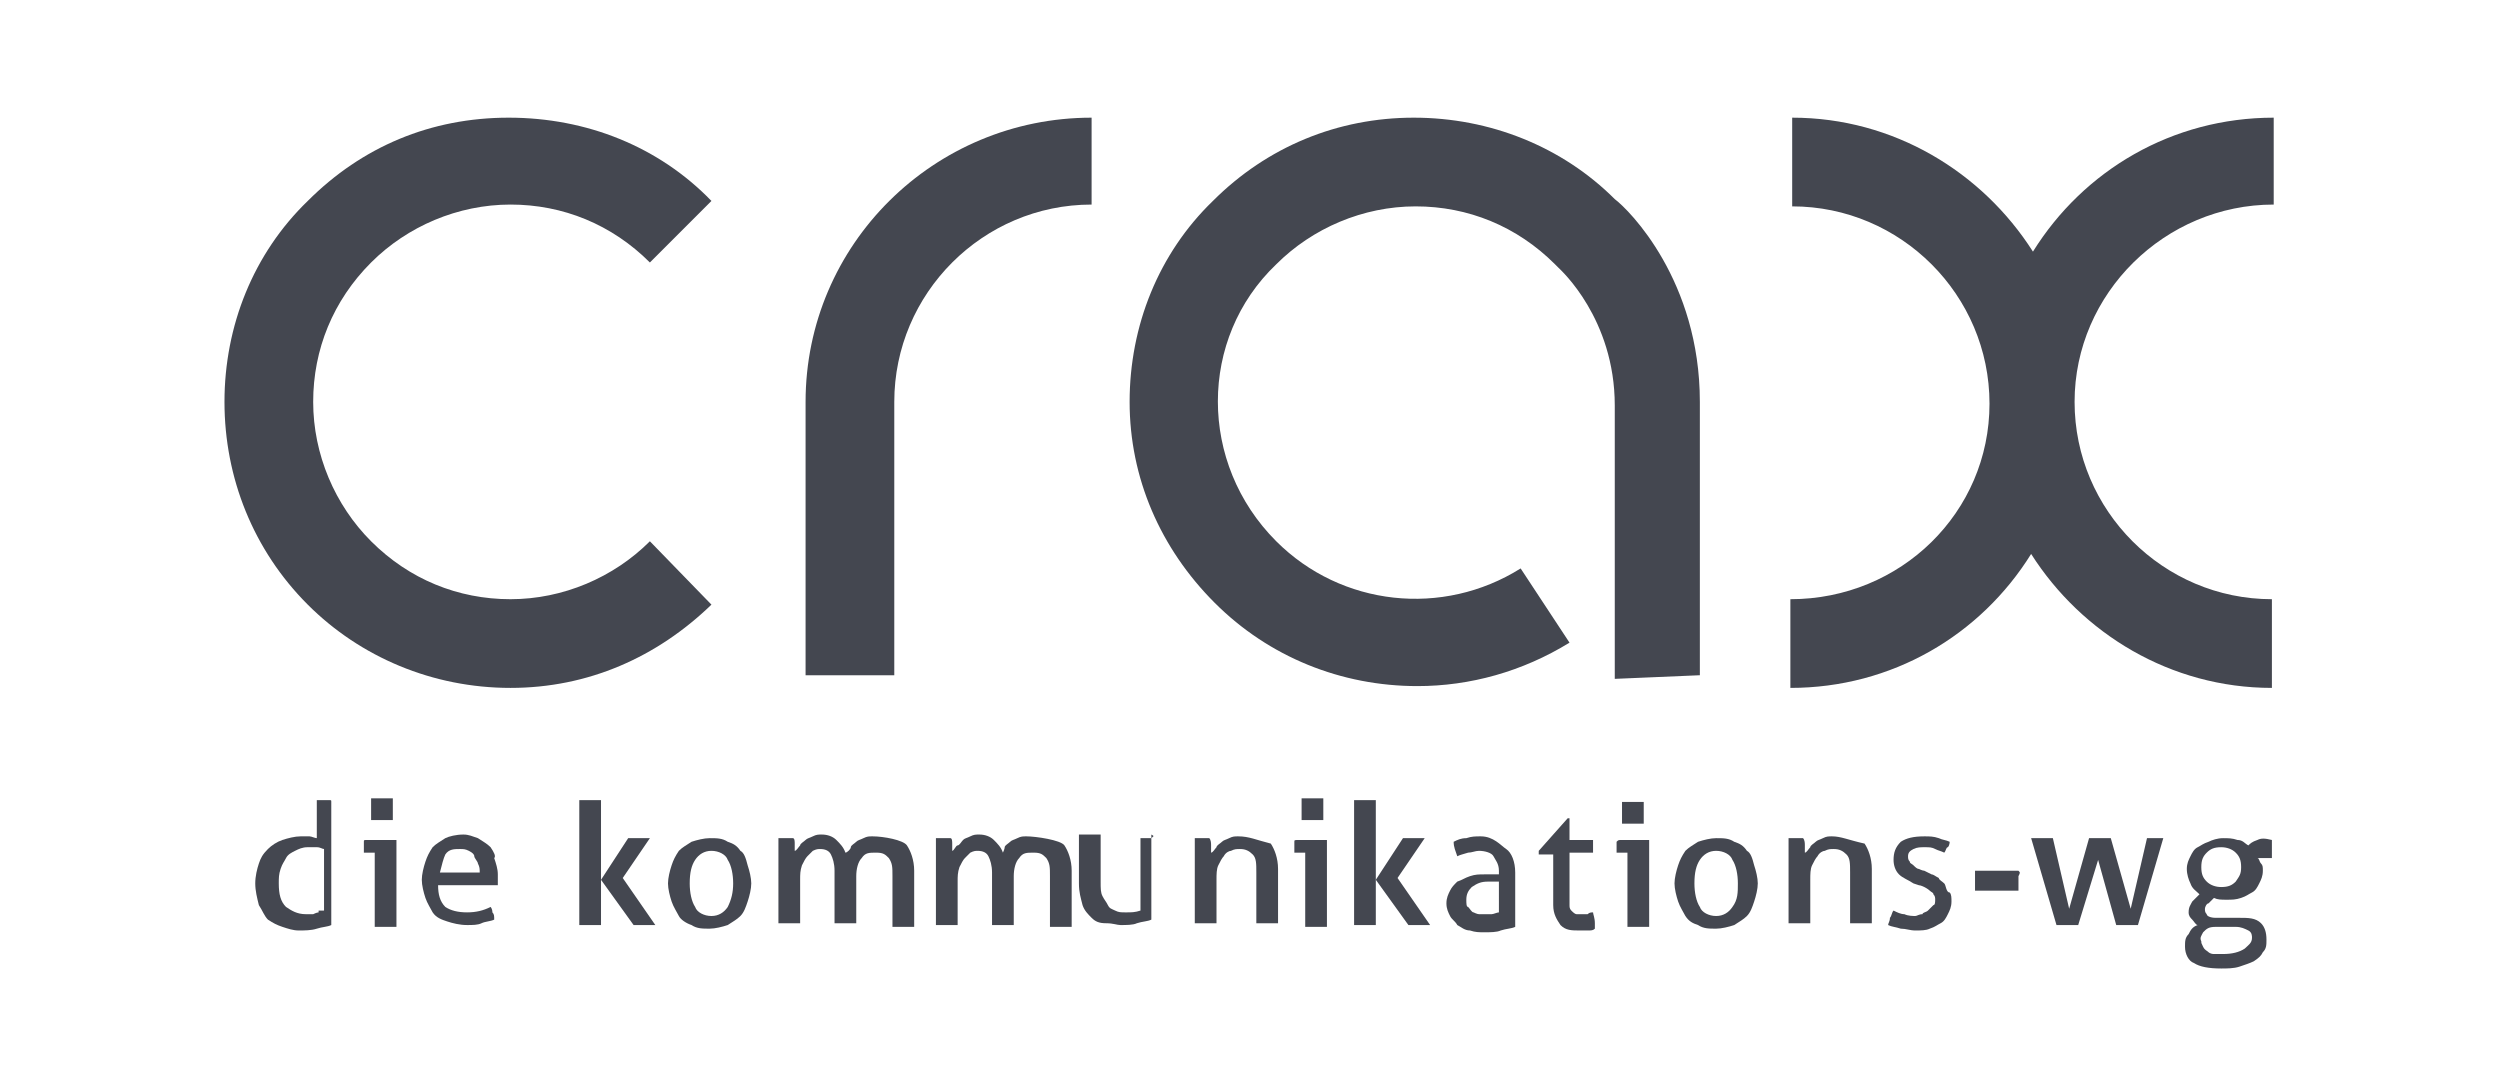 <?xml version="1.0" encoding="UTF-8"?>
<svg xmlns="http://www.w3.org/2000/svg" xmlns:xlink="http://www.w3.org/1999/xlink" version="1.1" id="Ebene_1" x="0px" y="0px" viewBox="0 0 138.1 59.9" style="enable-background:new 0 0 138.1 59.9;" xml:space="preserve">
<style type="text/css">
	.st0{fill:#444750;}
</style>
<g>
	<path class="st0" d="M18.1,44.2c-0.1,0-0.2,0-0.3,0s-0.2,0-0.3,0v2.1c-0.1,0-0.3-0.1-0.4-0.1c-0.2,0-0.3,0-0.5,0   c-0.3,0-0.7,0.1-1,0.2c-0.3,0.1-0.6,0.3-0.8,0.5c-0.3,0.3-0.4,0.5-0.5,0.8c-0.1,0.3-0.2,0.7-0.2,1.1s0.1,0.8,0.2,1.2   c0.2,0.3,0.3,0.6,0.5,0.8c0.3,0.2,0.5,0.3,0.8,0.4c0.3,0.1,0.6,0.2,0.9,0.2s0.7,0,1-0.1c0.3-0.1,0.6-0.1,0.8-0.2v-6.8   c0-0.1,0-0.1-0.1-0.1C18.2,44.2,18.2,44.2,18.1,44.2z M17.6,50.4c-0.1,0-0.3,0.1-0.3,0.1c-0.2,0-0.3,0-0.4,0   c-0.5,0-0.8-0.2-1.1-0.4c-0.3-0.3-0.4-0.7-0.4-1.3c0-0.3,0-0.5,0.1-0.8c0.1-0.3,0.2-0.4,0.3-0.6c0.1-0.2,0.3-0.3,0.5-0.4   c0.2-0.1,0.4-0.2,0.7-0.2c0.2,0,0.3,0,0.5,0c0.2,0,0.3,0.1,0.4,0.1v3.4H17.6z"></path>
	<path class="st0" d="M20.1,46.5c0,0.1,0,0.2,0,0.2c0,0.1,0,0.2,0,0.2s0,0.1,0,0.2h0.6v4.1c0.1,0,0.2,0,0.3,0s0.2,0,0.3,0   s0.2,0,0.3,0s0.2,0,0.3,0v-4.8h-1.6C20.1,46.4,20.1,46.4,20.1,46.5z"></path>
	<path class="st0" d="M20.8,45.3c0.1,0,0.2,0,0.3,0s0.2,0,0.3,0s0.2,0,0.3,0c0-0.1,0-0.2,0-0.3s0-0.2,0-0.3s0-0.2,0-0.3s0-0.2,0-0.3   c-0.1,0-0.2,0-0.3,0s-0.2,0-0.3,0s-0.2,0-0.3,0s-0.2,0-0.3,0c0,0.1,0,0.2,0,0.3s0,0.2,0,0.3s0,0.2,0,0.3s0,0.2,0,0.3   C20.6,45.3,20.7,45.3,20.8,45.3z"></path>
	<path class="st0" d="M27.1,46.8c-0.2-0.2-0.4-0.3-0.7-0.5c-0.3-0.1-0.5-0.2-0.8-0.2c-0.4,0-0.8,0.1-1,0.2c-0.3,0.2-0.5,0.3-0.7,0.5   c-0.2,0.3-0.3,0.5-0.4,0.8s-0.2,0.7-0.2,1s0.1,0.7,0.2,1c0.1,0.3,0.3,0.6,0.4,0.8c0.2,0.3,0.5,0.4,0.8,0.5c0.3,0.1,0.7,0.2,1.1,0.2   c0.3,0,0.6,0,0.8-0.1s0.5-0.1,0.7-0.2c0-0.2,0-0.3-0.1-0.4c0-0.2-0.1-0.3-0.1-0.3c-0.4,0.2-0.8,0.3-1.3,0.3c-0.5,0-0.9-0.1-1.2-0.3   c-0.3-0.3-0.4-0.7-0.4-1.2h3.3c0-0.1,0-0.2,0-0.3s0-0.2,0-0.3c0-0.3-0.1-0.6-0.2-0.9C27.4,47.3,27.3,47.1,27.1,46.8z M24.3,48.2   c0.1-0.4,0.2-0.8,0.3-1c0.2-0.3,0.5-0.3,0.8-0.3c0.2,0,0.3,0,0.5,0.1s0.3,0.2,0.3,0.3s0.2,0.3,0.2,0.4c0.1,0.2,0.1,0.3,0.1,0.5   L24.3,48.2L24.3,48.2z"></path>
	<path class="st0" d="M32.6,44.2c-0.1,0-0.2,0-0.3,0c-0.1,0-0.2,0-0.3,0v6.9c0.1,0,0.2,0,0.3,0c0.1,0,0.2,0,0.3,0c0.1,0,0.2,0,0.3,0   c0.1,0,0.2,0,0.3,0v-6.9c-0.1,0-0.2,0-0.3,0C32.8,44.2,32.7,44.2,32.6,44.2z"></path>
	<path class="st0" d="M35.9,46.3c-0.1,0-0.2,0-0.3,0c-0.1,0-0.2,0-0.3,0c-0.1,0-0.2,0-0.3,0c-0.1,0-0.2,0-0.3,0l-1.5,2.3l1.8,2.5   c0.1,0,0.2,0,0.3,0c0.1,0,0.2,0,0.3,0s0.2,0,0.3,0c0.1,0,0.2,0,0.3,0l-1.8-2.6L35.9,46.3z"></path>
	<path class="st0" d="M40.9,47c-0.2-0.3-0.4-0.4-0.7-0.5c-0.3-0.2-0.6-0.2-1-0.2c-0.3,0-0.7,0.1-1,0.2c-0.3,0.2-0.5,0.3-0.7,0.5   c-0.2,0.3-0.3,0.5-0.4,0.8c-0.1,0.3-0.2,0.7-0.2,1s0.1,0.7,0.2,1c0.1,0.3,0.3,0.6,0.4,0.8s0.4,0.4,0.7,0.5c0.3,0.2,0.6,0.2,1,0.2   c0.3,0,0.7-0.1,1-0.2c0.3-0.2,0.5-0.3,0.7-0.5c0.2-0.2,0.3-0.5,0.4-0.8c0.1-0.3,0.2-0.7,0.2-1s-0.1-0.7-0.2-1   C41.2,47.4,41.1,47.1,40.9,47z M40.2,50.1c-0.2,0.3-0.5,0.5-0.9,0.5s-0.8-0.2-0.9-0.5c-0.2-0.3-0.3-0.8-0.3-1.3   c0-0.6,0.1-1,0.3-1.3c0.2-0.3,0.5-0.5,0.9-0.5s0.8,0.2,0.9,0.5c0.2,0.3,0.3,0.8,0.3,1.3C40.5,49.3,40.4,49.7,40.2,50.1z"></path>
	<path class="st0" d="M48.2,46.2c-0.2,0-0.3,0-0.5,0.1c-0.2,0.1-0.3,0.1-0.4,0.2c-0.1,0.1-0.3,0.2-0.3,0.3s-0.2,0.3-0.3,0.3   c-0.1-0.3-0.3-0.5-0.5-0.7c-0.2-0.2-0.5-0.3-0.8-0.3c-0.2,0-0.3,0-0.5,0.1s-0.3,0.1-0.4,0.2s-0.3,0.2-0.3,0.3   c-0.1,0.1-0.2,0.3-0.3,0.3c0-0.1,0-0.3,0-0.4s0-0.3-0.1-0.3c-0.1,0-0.2,0-0.2,0c-0.1,0-0.1,0-0.2,0c-0.1,0-0.2,0-0.2,0   c-0.1,0-0.2,0-0.2,0V51c0.1,0,0.2,0,0.3,0s0.2,0,0.3,0s0.2,0,0.3,0s0.2,0,0.3,0v-2.4c0-0.3,0-0.5,0.1-0.8c0.1-0.2,0.2-0.4,0.3-0.5   s0.3-0.3,0.3-0.3c0.2-0.1,0.3-0.1,0.4-0.1c0.3,0,0.5,0.1,0.6,0.3s0.2,0.5,0.2,0.9V51c0.1,0,0.2,0,0.3,0s0.2,0,0.3,0s0.2,0,0.3,0   s0.2,0,0.3,0v-2.6c0-0.4,0.1-0.8,0.3-1c0.2-0.3,0.4-0.3,0.8-0.3s0.5,0.1,0.7,0.3c0.2,0.3,0.2,0.5,0.2,1v2.8c0.1,0,0.2,0,0.3,0   s0.2,0,0.3,0s0.2,0,0.3,0s0.2,0,0.3,0v-3.1c0-0.6-0.2-1.1-0.4-1.4S48.8,46.2,48.2,46.2z"></path>
	<path class="st0" d="M56.7,46.2c-0.2,0-0.3,0-0.5,0.1c-0.2,0.1-0.3,0.1-0.4,0.2c-0.1,0.1-0.3,0.2-0.3,0.3s-0.1,0.3-0.1,0.3   c-0.1-0.3-0.3-0.5-0.5-0.7c-0.2-0.2-0.5-0.3-0.8-0.3c-0.2,0-0.3,0-0.5,0.1s-0.3,0.1-0.4,0.2s-0.2,0.3-0.3,0.3s-0.2,0.3-0.3,0.3   c0-0.1,0-0.3,0-0.4s0-0.3-0.1-0.3c-0.1,0-0.2,0-0.2,0c-0.1,0-0.1,0-0.2,0c-0.1,0-0.2,0-0.2,0c-0.1,0-0.2,0-0.2,0v4.8   c0.1,0,0.2,0,0.3,0c0.1,0,0.2,0,0.3,0c0.1,0,0.2,0,0.3,0c0.1,0,0.2,0,0.3,0v-2.4c0-0.3,0-0.5,0.1-0.8c0.1-0.2,0.2-0.4,0.3-0.5   c0.1-0.1,0.3-0.3,0.3-0.3c0.2-0.1,0.3-0.1,0.4-0.1c0.3,0,0.5,0.1,0.6,0.3s0.2,0.5,0.2,0.9v2.9c0.1,0,0.2,0,0.3,0s0.2,0,0.3,0   s0.2,0,0.3,0s0.2,0,0.3,0v-2.7c0-0.4,0.1-0.8,0.3-1c0.2-0.3,0.4-0.3,0.8-0.3s0.5,0.1,0.7,0.3c0.2,0.3,0.2,0.5,0.2,1v2.8   c0.1,0,0.2,0,0.3,0s0.2,0,0.3,0s0.2,0,0.3,0s0.2,0,0.3,0v-3.1c0-0.6-0.2-1.1-0.4-1.4S57.2,46.2,56.7,46.2z"></path>
	<path class="st0" d="M63.6,46.3c-0.1,0-0.2,0-0.3,0s-0.2,0-0.3,0v4c-0.3,0.1-0.5,0.1-0.8,0.1c-0.3,0-0.4,0-0.6-0.1   c-0.2-0.1-0.3-0.1-0.4-0.3c-0.1-0.2-0.2-0.3-0.3-0.5c-0.1-0.2-0.1-0.4-0.1-0.8v-2.6c-0.1,0-0.2,0-0.3,0s-0.2,0-0.3,0s-0.2,0-0.3,0   s-0.2,0-0.3,0v2.7c0,0.5,0.1,0.8,0.2,1.2c0.1,0.3,0.3,0.5,0.5,0.7c0.2,0.2,0.4,0.3,0.8,0.3s0.6,0.1,0.8,0.1c0.3,0,0.7,0,0.9-0.1   c0.3-0.1,0.6-0.1,0.8-0.2v-4.7C63.8,46.2,63.7,46.2,63.6,46.3C63.8,46.3,63.7,46.3,63.6,46.3z"></path>
	<path class="st0" d="M68.4,46.2c-0.2,0-0.3,0-0.5,0.1s-0.3,0.1-0.4,0.2c-0.1,0.1-0.3,0.2-0.3,0.3c-0.1,0.1-0.2,0.3-0.3,0.3   c0-0.1,0-0.3,0-0.4s0-0.3-0.1-0.4c-0.1,0-0.2,0-0.2,0c-0.1,0-0.1,0-0.2,0c-0.1,0-0.2,0-0.2,0c-0.1,0-0.2,0-0.2,0V51   c0.1,0,0.2,0,0.3,0s0.2,0,0.3,0c0.1,0,0.2,0,0.3,0c0.1,0,0.2,0,0.3,0v-2.4c0-0.3,0-0.6,0.1-0.8c0.1-0.2,0.2-0.4,0.3-0.5   c0.1-0.2,0.3-0.3,0.4-0.3c0.2-0.1,0.3-0.1,0.5-0.1c0.3,0,0.5,0.1,0.7,0.3c0.2,0.2,0.2,0.5,0.2,1v2.8c0.1,0,0.2,0,0.3,0s0.2,0,0.3,0   c0.1,0,0.2,0,0.3,0c0.1,0,0.2,0,0.3,0v-3c0-0.6-0.2-1.1-0.4-1.4C69.4,46.4,69,46.2,68.4,46.2z"></path>
	<path class="st0" d="M71.5,46.5c0,0.1,0,0.2,0,0.2c0,0.1,0,0.2,0,0.2s0,0.1,0,0.2h0.6v4.1c0.1,0,0.2,0,0.3,0s0.2,0,0.3,0   c0.1,0,0.2,0,0.3,0s0.2,0,0.3,0v-4.8h-1.5C71.5,46.4,71.5,46.4,71.5,46.5z"></path>
	<path class="st0" d="M72.2,45.3c0.1,0,0.2,0,0.3,0c0.1,0,0.2,0,0.3,0s0.2,0,0.3,0c0-0.1,0-0.2,0-0.3s0-0.2,0-0.3s0-0.2,0-0.3   s0-0.2,0-0.3c-0.1,0-0.2,0-0.3,0c-0.1,0-0.2,0-0.3,0c-0.1,0-0.2,0-0.3,0c-0.1,0-0.2,0-0.3,0c0,0.1,0,0.2,0,0.3s0,0.2,0,0.3   s0,0.2,0,0.3s0,0.2,0,0.3C72,45.3,72.1,45.3,72.2,45.3z"></path>
	<path class="st0" d="M75.4,44.2c-0.1,0-0.2,0-0.3,0c-0.1,0-0.2,0-0.3,0v6.9c0.1,0,0.2,0,0.3,0s0.2,0,0.3,0c0.1,0,0.2,0,0.3,0   s0.2,0,0.3,0v-6.9c-0.1,0-0.2,0-0.3,0C75.6,44.2,75.5,44.2,75.4,44.2z"></path>
	<path class="st0" d="M78.7,46.3c-0.1,0-0.2,0-0.3,0s-0.2,0-0.3,0c-0.1,0-0.2,0-0.3,0s-0.2,0-0.3,0l-1.5,2.3l1.8,2.5   c0.1,0,0.2,0,0.3,0s0.2,0,0.3,0c0.1,0,0.2,0,0.3,0s0.2,0,0.3,0l-1.8-2.6L78.7,46.3z"></path>
	<path class="st0" d="M81.8,46.2c-0.3,0-0.5,0-0.8,0.1c-0.3,0-0.5,0.1-0.7,0.2c0,0.3,0.1,0.5,0.2,0.8c0.2-0.1,0.3-0.1,0.6-0.2   c0.2,0,0.4-0.1,0.6-0.1c0.3,0,0.7,0.1,0.8,0.3s0.3,0.4,0.3,0.8v0.2c-0.1,0-0.2,0-0.3,0c-0.2,0-0.3,0-0.5,0c-0.3,0-0.5,0-0.8,0.1   c-0.3,0.1-0.4,0.2-0.7,0.3c-0.2,0.2-0.3,0.3-0.4,0.5c-0.1,0.2-0.2,0.4-0.2,0.7s0.1,0.5,0.2,0.7c0.1,0.2,0.3,0.3,0.4,0.5   c0.2,0.1,0.4,0.3,0.7,0.3c0.3,0.1,0.5,0.1,0.8,0.1s0.7,0,0.9-0.1c0.3-0.1,0.6-0.1,0.8-0.2v-3c0-0.6-0.2-1.1-0.5-1.3   S82.5,46.2,81.8,46.2z M82.8,50.4c-0.1,0-0.3,0.1-0.4,0.1s-0.3,0-0.4,0c-0.1,0-0.3,0-0.3,0c-0.1,0-0.3-0.1-0.3-0.1   c-0.1,0-0.2-0.2-0.3-0.3C81,50.1,81,49.9,81,49.7c0-0.3,0.1-0.5,0.3-0.7c0.3-0.2,0.5-0.3,0.9-0.3c0.1,0,0.3,0,0.3,0   c0.2,0,0.3,0,0.3,0L82.8,50.4L82.8,50.4z"></path>
	<path class="st0" d="M88,50.4c-0.1,0-0.2,0-0.3,0.1c-0.1,0-0.2,0-0.3,0c-0.2,0-0.3,0-0.3,0c-0.1,0-0.2-0.1-0.3-0.2   c-0.1-0.1-0.1-0.2-0.1-0.3s0-0.3,0-0.7v-2.2H88c0-0.1,0-0.1,0-0.2c0-0.1,0-0.2,0-0.2c0-0.2,0-0.3,0-0.3h-1.3v-1.2h-0.1l-1.6,1.8   v0.2h0.8V50c0,0.5,0.2,0.8,0.4,1.1c0.3,0.3,0.6,0.3,1.1,0.3c0.2,0,0.3,0,0.4,0c0.2,0,0.3,0,0.4-0.1c0-0.1,0-0.3,0-0.3   C88.1,50.7,88,50.5,88,50.4z"></path>
	<path class="st0" d="M90.5,44.3c-0.1,0-0.2,0-0.3,0c-0.1,0-0.2,0-0.3,0c-0.1,0-0.2,0-0.3,0c0,0.1,0,0.2,0,0.3s0,0.2,0,0.3   s0,0.2,0,0.3s0,0.2,0,0.3c0.1,0,0.2,0,0.3,0s0.2,0,0.3,0c0.1,0,0.2,0,0.3,0s0.2,0,0.3,0c0-0.1,0-0.2,0-0.3s0-0.2,0-0.3s0-0.2,0-0.3   s0-0.2,0-0.3C90.7,44.3,90.6,44.3,90.5,44.3z"></path>
	<path class="st0" d="M89.3,46.5c0,0.1,0,0.2,0,0.2c0,0.1,0,0.2,0,0.2s0,0.1,0,0.2h0.6v4.1c0.1,0,0.2,0,0.3,0c0.1,0,0.2,0,0.3,0   s0.2,0,0.3,0s0.2,0,0.3,0v-4.8h-1.5C89.4,46.4,89.4,46.4,89.3,46.5z"></path>
	<path class="st0" d="M96.5,47c-0.2-0.3-0.4-0.4-0.7-0.5c-0.3-0.2-0.6-0.2-1-0.2c-0.3,0-0.7,0.1-1,0.2c-0.3,0.2-0.5,0.3-0.7,0.5   c-0.2,0.3-0.3,0.5-0.4,0.8c-0.1,0.3-0.2,0.7-0.2,1s0.1,0.7,0.2,1c0.1,0.3,0.3,0.6,0.4,0.8c0.2,0.3,0.4,0.4,0.7,0.5   c0.3,0.2,0.6,0.2,1,0.2c0.3,0,0.7-0.1,1-0.2c0.3-0.2,0.5-0.3,0.7-0.5c0.2-0.2,0.3-0.5,0.4-0.8c0.1-0.3,0.2-0.7,0.2-1   s-0.1-0.7-0.2-1C96.8,47.4,96.7,47.1,96.5,47z M95.7,50.1c-0.2,0.3-0.5,0.5-0.9,0.5c-0.4,0-0.8-0.2-0.9-0.5   c-0.2-0.3-0.3-0.8-0.3-1.3c0-0.6,0.1-1,0.3-1.3c0.2-0.3,0.5-0.5,0.9-0.5c0.4,0,0.8,0.2,0.9,0.5c0.2,0.3,0.3,0.8,0.3,1.3   S96,49.7,95.7,50.1z"></path>
	<path class="st0" d="M101.2,46.2c-0.2,0-0.3,0-0.5,0.1s-0.3,0.1-0.4,0.2c-0.1,0.1-0.3,0.2-0.3,0.3c-0.1,0.1-0.2,0.3-0.3,0.3   c0-0.1,0-0.3,0-0.4s0-0.3-0.1-0.4c-0.1,0-0.2,0-0.2,0c-0.1,0-0.1,0-0.2,0c-0.1,0-0.2,0-0.2,0c-0.1,0-0.2,0-0.2,0V51   c0.1,0,0.2,0,0.3,0s0.2,0,0.3,0c0.1,0,0.2,0,0.3,0c0.1,0,0.2,0,0.3,0v-2.4c0-0.3,0-0.6,0.1-0.8c0.1-0.2,0.2-0.4,0.3-0.5   c0.1-0.2,0.3-0.3,0.4-0.3c0.2-0.1,0.3-0.1,0.5-0.1c0.3,0,0.5,0.1,0.7,0.3c0.2,0.2,0.2,0.5,0.2,1v2.8c0.1,0,0.2,0,0.3,0s0.2,0,0.3,0   c0.1,0,0.2,0,0.3,0s0.2,0,0.3,0v-3c0-0.6-0.2-1.1-0.4-1.4C102.1,46.4,101.7,46.2,101.2,46.2z"></path>
	<path class="st0" d="M107.4,48.8c-0.1-0.1-0.3-0.2-0.3-0.3c-0.2-0.1-0.3-0.2-0.4-0.2l-0.4-0.2c-0.1,0-0.3-0.1-0.3-0.1   c-0.1,0-0.2-0.1-0.3-0.2c-0.1-0.1-0.2-0.1-0.2-0.2c-0.1-0.1-0.1-0.2-0.1-0.3c0-0.2,0.1-0.3,0.3-0.4c0.2-0.1,0.4-0.1,0.6-0.1   c0.3,0,0.4,0,0.6,0.1c0.2,0.1,0.3,0.1,0.5,0.2c0.1-0.1,0.1-0.3,0.2-0.3c0.1-0.1,0.1-0.3,0.1-0.3c-0.2-0.1-0.4-0.1-0.6-0.2   c-0.3-0.1-0.5-0.1-0.8-0.1c-0.6,0-1,0.1-1.3,0.3c-0.3,0.3-0.4,0.6-0.4,1c0,0.3,0.1,0.6,0.3,0.8c0.2,0.2,0.5,0.3,0.8,0.5l0.3,0.1   c0.1,0,0.3,0.1,0.3,0.1s0.2,0.1,0.3,0.2c0.1,0.1,0.2,0.1,0.2,0.2c0.1,0.1,0.1,0.2,0.1,0.3c0,0.1,0,0.3-0.1,0.3   c-0.1,0.1-0.2,0.2-0.3,0.3c-0.1,0.1-0.3,0.1-0.3,0.2c-0.2,0-0.3,0.1-0.4,0.1s-0.4,0-0.6-0.1c-0.2,0-0.4-0.1-0.6-0.2   c-0.1,0.1-0.1,0.3-0.2,0.4c0,0.2-0.1,0.3-0.1,0.4c0.2,0.1,0.4,0.1,0.7,0.2c0.3,0,0.5,0.1,0.8,0.1c0.3,0,0.6,0,0.8-0.1   c0.3-0.1,0.4-0.2,0.6-0.3s0.3-0.3,0.4-0.5c0.1-0.2,0.2-0.4,0.2-0.7c0-0.2,0-0.4-0.1-0.5C107.5,49.3,107.5,48.9,107.4,48.8z"></path>
	<path class="st0" d="M111.5,48.1h-2.4c0,0.1,0,0.2,0,0.3s0,0.2,0,0.3s0,0.2,0,0.3s0,0.2,0,0.2h2.4c0-0.1,0-0.1,0-0.2s0-0.2,0-0.3   s0-0.2,0-0.3C111.6,48.2,111.6,48.2,111.5,48.1z"></path>
	<path class="st0" d="M119.1,46.3c-0.1,0-0.2,0-0.3,0s-0.2,0-0.2,0l-0.9,3.9l-1.1-3.9c-0.1,0-0.2,0-0.3,0s-0.2,0-0.3,0   c-0.1,0-0.2,0-0.3,0s-0.2,0-0.3,0l-1.1,3.9l-0.9-3.9c-0.1,0-0.2,0-0.3,0c-0.1,0-0.2,0-0.3,0s-0.2,0-0.3,0c-0.1,0-0.2,0-0.3,0   l1.4,4.8c0.1,0,0.2,0,0.3,0c0.1,0,0.2,0,0.3,0s0.2,0,0.3,0c0.1,0,0.2,0,0.3,0l1.1-3.6l1,3.6c0.1,0,0.2,0,0.3,0c0.1,0,0.2,0,0.3,0   s0.2,0,0.3,0c0.1,0,0.2,0,0.3,0l1.4-4.8c-0.1,0-0.2,0-0.3,0C119.3,46.3,119.2,46.3,119.1,46.3z"></path>
	<path class="st0" d="M124.7,46.4c-0.3,0.1-0.4,0.2-0.5,0.3c-0.2-0.1-0.3-0.3-0.6-0.3c-0.3-0.1-0.5-0.1-0.8-0.1   c-0.3,0-0.6,0.1-0.8,0.2c-0.3,0.1-0.4,0.2-0.6,0.3s-0.3,0.3-0.4,0.5c-0.1,0.2-0.2,0.4-0.2,0.7s0.1,0.6,0.2,0.8   c0.1,0.3,0.3,0.4,0.5,0.6c-0.2,0.2-0.3,0.3-0.4,0.4c-0.1,0.2-0.2,0.3-0.2,0.6c0,0.2,0.1,0.3,0.2,0.4c0.1,0.1,0.2,0.3,0.3,0.3   c-0.3,0.1-0.4,0.3-0.5,0.5c-0.2,0.2-0.2,0.4-0.2,0.7c0,0.4,0.2,0.8,0.5,0.9c0.3,0.2,0.8,0.3,1.5,0.3c0.3,0,0.7,0,1-0.1   c0.3-0.1,0.6-0.2,0.8-0.3c0.3-0.2,0.4-0.3,0.5-0.5c0.2-0.2,0.2-0.4,0.2-0.7c0-0.4-0.1-0.7-0.3-0.9c-0.3-0.3-0.7-0.3-1.2-0.3h-1.3   c-0.3,0-0.5-0.1-0.5-0.2c-0.1-0.1-0.1-0.2-0.1-0.3c0-0.1,0.1-0.3,0.2-0.3c0.1-0.1,0.2-0.2,0.3-0.3c0.2,0.1,0.4,0.1,0.7,0.1   s0.5,0,0.8-0.1c0.3-0.1,0.4-0.2,0.6-0.3s0.3-0.3,0.4-0.5c0.1-0.2,0.2-0.4,0.2-0.7c0-0.2,0-0.3-0.1-0.4c-0.1-0.1-0.1-0.3-0.2-0.3   h0.8c0-0.1,0-0.2,0-0.3s0-0.2,0-0.3c0-0.2,0-0.3,0-0.4C125.1,46.3,124.9,46.3,124.7,46.4z M121.7,51.5c0.2-0.2,0.3-0.3,0.7-0.3h1.1   c0.3,0,0.5,0.1,0.7,0.2s0.2,0.3,0.2,0.4c0,0.3-0.2,0.4-0.4,0.6c-0.3,0.2-0.7,0.3-1.2,0.3c-0.2,0-0.3,0-0.5,0   c-0.2,0-0.3-0.1-0.3-0.1c-0.1-0.1-0.2-0.1-0.3-0.3c-0.1-0.2-0.1-0.2-0.1-0.3C121.5,51.8,121.6,51.7,121.7,51.5z M123.5,48.7   c-0.2,0.2-0.4,0.3-0.8,0.3c-0.3,0-0.6-0.1-0.8-0.3s-0.3-0.4-0.3-0.8s0.1-0.6,0.3-0.8s0.4-0.3,0.8-0.3c0.3,0,0.6,0.1,0.8,0.3   s0.3,0.4,0.3,0.8S123.7,48.4,123.5,48.7z"></path>
	<path class="st0" d="M35.9,29.9c-2,2-4.8,3.2-7.7,3.2s-5.6-1.1-7.7-3.2c-2-2-3.2-4.8-3.2-7.7s1.1-5.6,3.2-7.7c2-2,4.8-3.2,7.7-3.2   s5.6,1.1,7.7,3.2l3.4-3.4c-2.9-3-6.9-4.6-11.2-4.6s-8.1,1.6-11.1,4.6c-3,2.9-4.6,6.9-4.6,11.1s1.6,8.2,4.6,11.2   c2.9,2.9,6.9,4.6,11.2,4.6s8.1-1.7,11.1-4.6L35.9,29.9z"></path>
	<path class="st0" d="M125.6,11.3V6.5c-5.6,0-10.5,2.9-13.3,7.4c-2.8-4.4-7.7-7.4-13.3-7.4v4.9c6,0,10.9,4.9,10.9,10.9   S105,33.1,98.9,33.1V38c5.6,0,10.5-2.9,13.3-7.4c2.8,4.4,7.7,7.4,13.3,7.4v-4.9c-6,0-10.9-4.9-10.9-10.9S119.6,11.3,125.6,11.3z"></path>
	<path class="st0" d="M49.4,22.2c0-6,4.9-10.9,10.9-10.9V6.5c-8.7,0-15.8,7-15.8,15.7v15.1h4.9V22.2z"></path>
	<path class="st0" d="M93.9,37.3V22.2c0-6.7-3.9-10.6-4.7-11.2c-2.9-2.9-6.9-4.5-11.1-4.5S70,8.1,67,11.1C64,14,62.4,18,62.4,22.2   s1.7,8.1,4.7,11.1c3,3,7,4.6,11.2,4.6c2.9,0,5.8-0.8,8.4-2.4L84,31.4c-4.3,2.7-9.9,2.1-13.5-1.5c-4.3-4.3-4.3-11.2,0-15.3   c2-2,4.8-3.2,7.7-3.2s5.6,1.1,7.7,3.2l0.2,0.2c0.1,0.1,3.1,2.8,3.1,7.6v15.1L93.9,37.3L93.9,37.3z"></path>
</g>
</svg>

